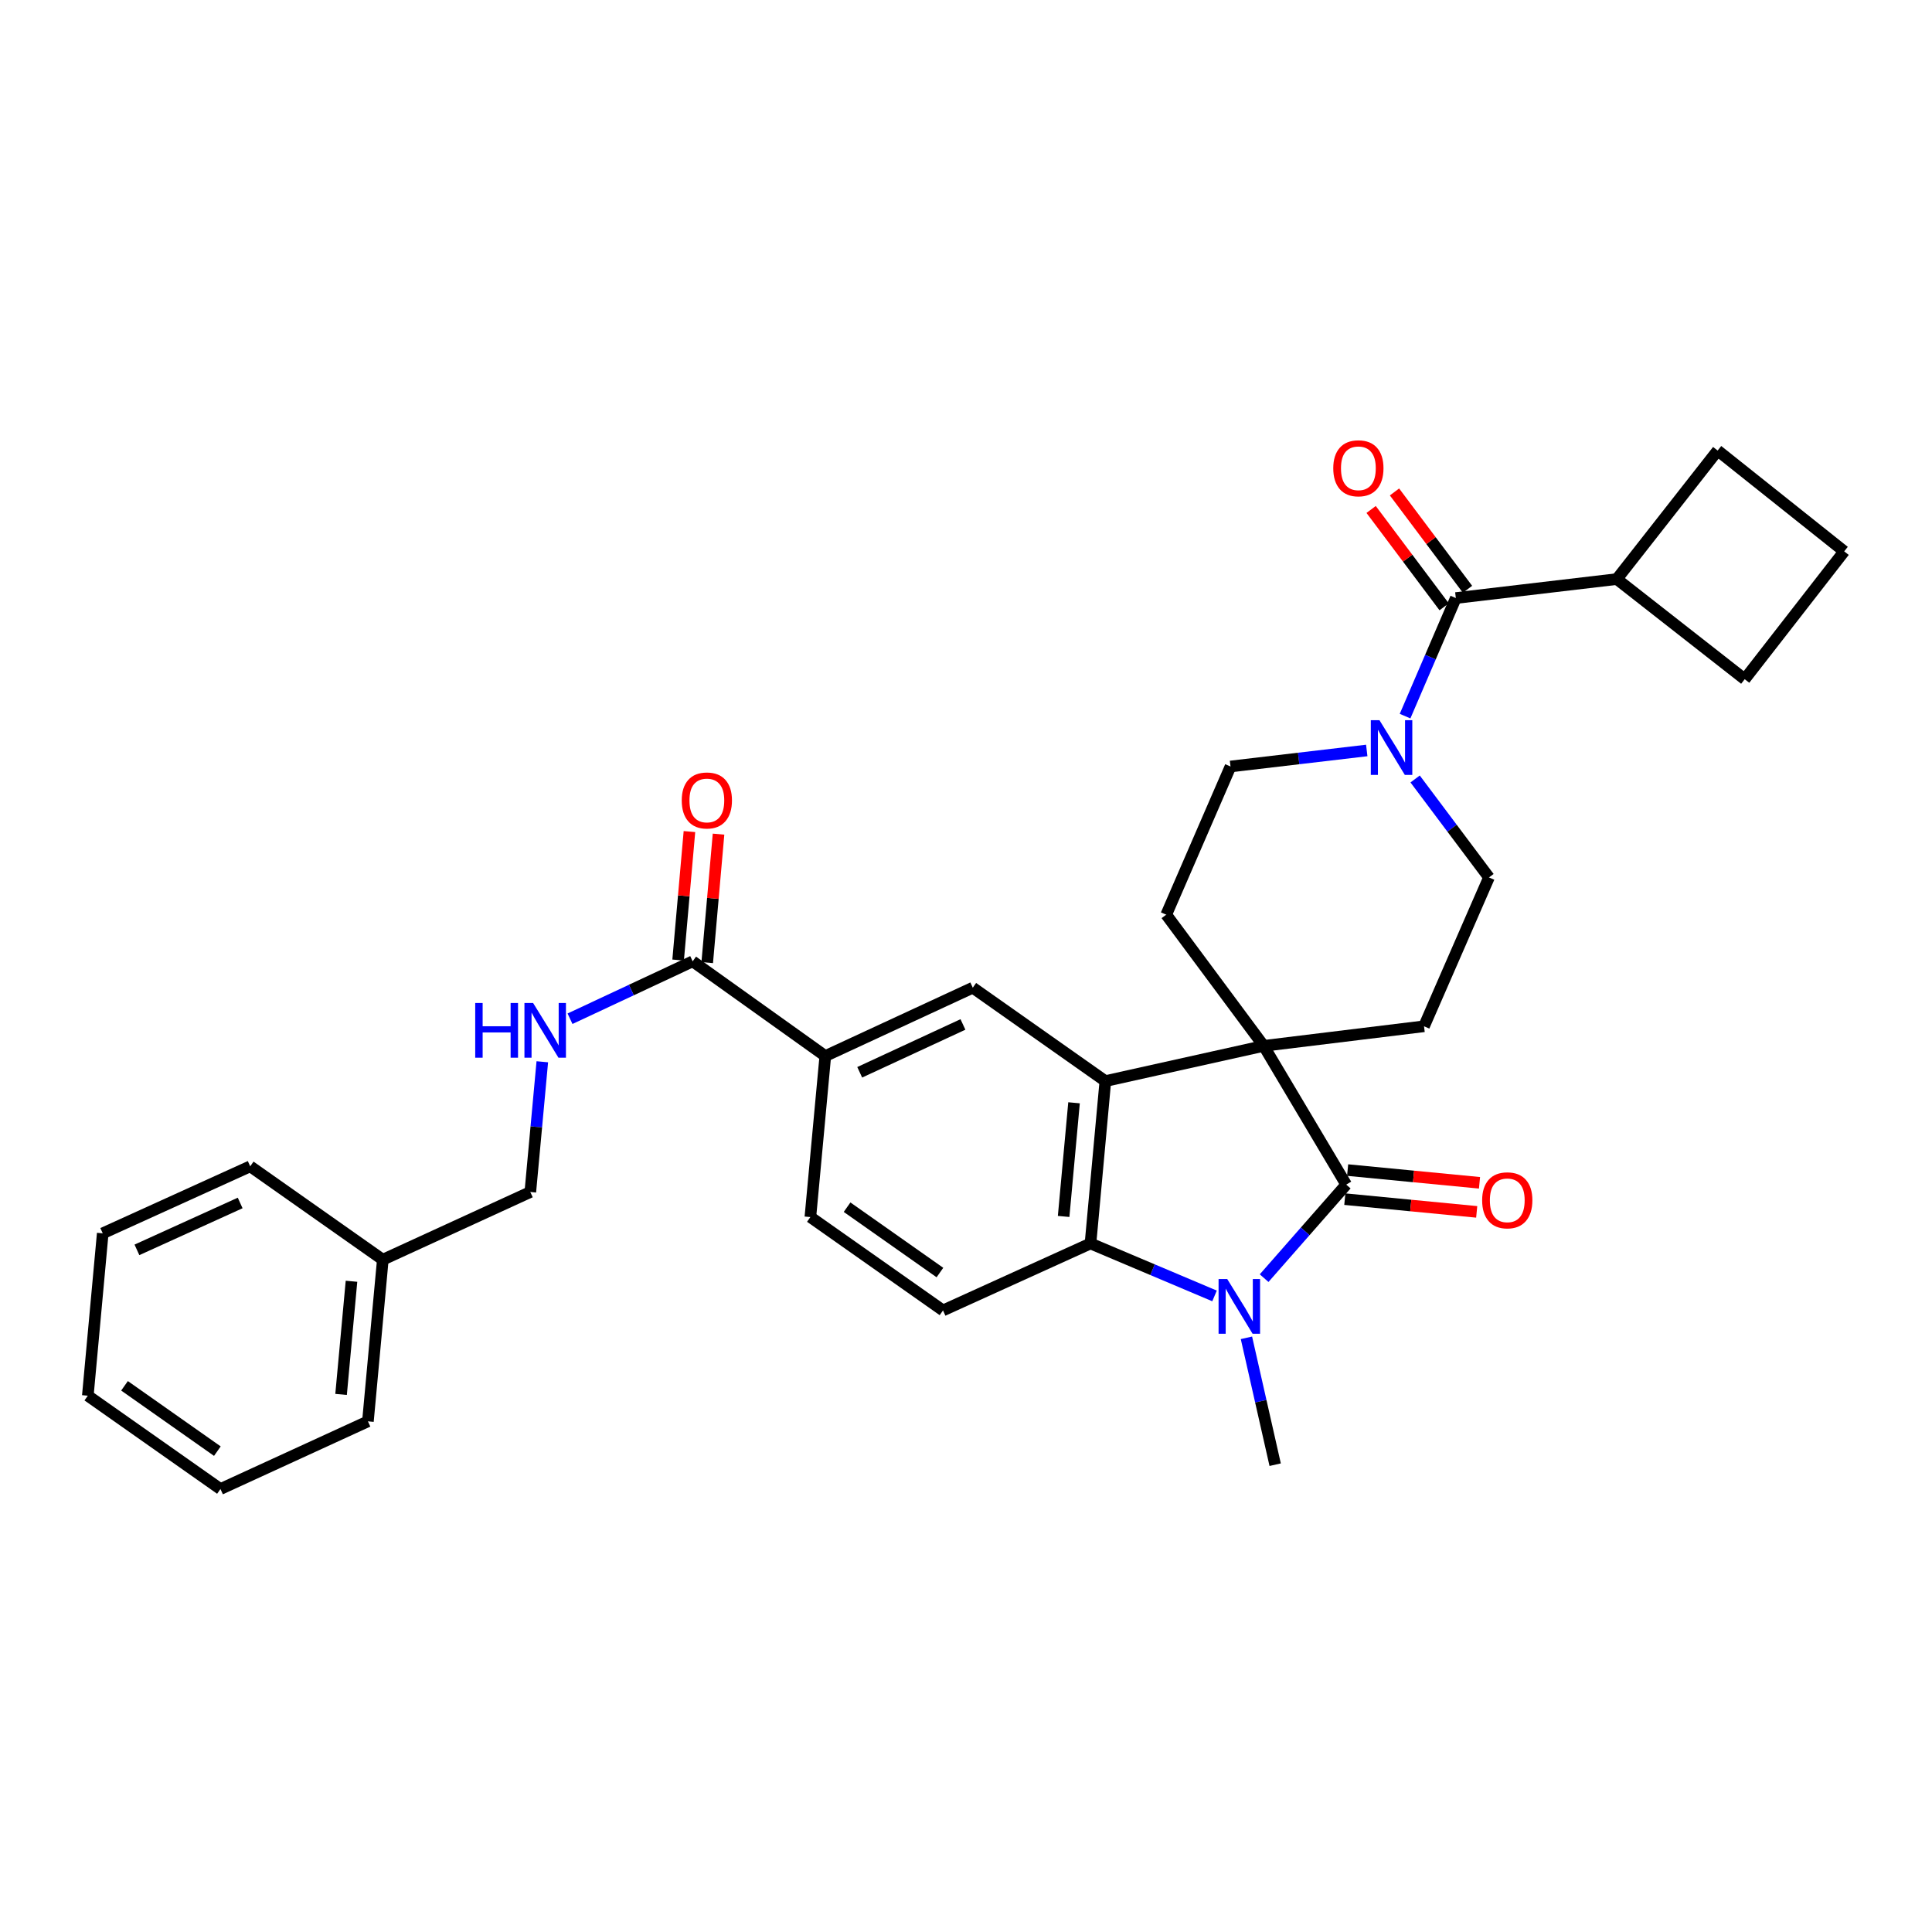 <?xml version='1.0' encoding='iso-8859-1'?>
<svg version='1.1' baseProfile='full'
              xmlns='http://www.w3.org/2000/svg'
                      xmlns:rdkit='http://www.rdkit.org/xml'
                      xmlns:xlink='http://www.w3.org/1999/xlink'
                  xml:space='preserve'
width='1000px' height='1000px' viewBox='0 0 1000 1000'>
<!-- END OF HEADER -->
<rect style='opacity:1.0;fill:#FFFFFF;stroke:none' width='1000' height='1000' x='0' y='0'> </rect>
<path class='bond-0' d='M 654.088,541.346 L 696.803,613.154' style='fill:none;fill-rule:evenodd;stroke:#000000;stroke-width:6px;stroke-linecap:butt;stroke-linejoin:miter;stroke-opacity:1' />
<path class='bond-2' d='M 654.088,541.346 L 572.127,559.571' style='fill:none;fill-rule:evenodd;stroke:#000000;stroke-width:6px;stroke-linecap:butt;stroke-linejoin:miter;stroke-opacity:1' />
<path class='bond-9' d='M 654.088,541.346 L 603.646,473.436' style='fill:none;fill-rule:evenodd;stroke:#000000;stroke-width:6px;stroke-linecap:butt;stroke-linejoin:miter;stroke-opacity:1' />
<path class='bond-10' d='M 654.088,541.346 L 737.074,531.201' style='fill:none;fill-rule:evenodd;stroke:#000000;stroke-width:6px;stroke-linecap:butt;stroke-linejoin:miter;stroke-opacity:1' />
<path class='bond-1' d='M 696.803,613.154 L 675.557,637.361' style='fill:none;fill-rule:evenodd;stroke:#000000;stroke-width:6px;stroke-linecap:butt;stroke-linejoin:miter;stroke-opacity:1' />
<path class='bond-1' d='M 675.557,637.361 L 654.31,661.567' style='fill:none;fill-rule:evenodd;stroke:#0000FF;stroke-width:6px;stroke-linecap:butt;stroke-linejoin:miter;stroke-opacity:1' />
<path class='bond-13' d='M 696.077,620.677 L 730.208,623.972' style='fill:none;fill-rule:evenodd;stroke:#000000;stroke-width:6px;stroke-linecap:butt;stroke-linejoin:miter;stroke-opacity:1' />
<path class='bond-13' d='M 730.208,623.972 L 764.339,627.266' style='fill:none;fill-rule:evenodd;stroke:#FF0000;stroke-width:6px;stroke-linecap:butt;stroke-linejoin:miter;stroke-opacity:1' />
<path class='bond-13' d='M 697.529,605.63 L 731.66,608.924' style='fill:none;fill-rule:evenodd;stroke:#000000;stroke-width:6px;stroke-linecap:butt;stroke-linejoin:miter;stroke-opacity:1' />
<path class='bond-13' d='M 731.66,608.924 L 765.791,612.219' style='fill:none;fill-rule:evenodd;stroke:#FF0000;stroke-width:6px;stroke-linecap:butt;stroke-linejoin:miter;stroke-opacity:1' />
<path class='bond-20' d='M 645.155,692.453 L 652.591,725.287' style='fill:none;fill-rule:evenodd;stroke:#0000FF;stroke-width:6px;stroke-linecap:butt;stroke-linejoin:miter;stroke-opacity:1' />
<path class='bond-20' d='M 652.591,725.287 L 660.026,758.121' style='fill:none;fill-rule:evenodd;stroke:#000000;stroke-width:6px;stroke-linecap:butt;stroke-linejoin:miter;stroke-opacity:1' />
<path class='bond-32' d='M 628.642,670.767 L 596.538,657.191' style='fill:none;fill-rule:evenodd;stroke:#0000FF;stroke-width:6px;stroke-linecap:butt;stroke-linejoin:miter;stroke-opacity:1' />
<path class='bond-32' d='M 596.538,657.191 L 564.434,643.615' style='fill:none;fill-rule:evenodd;stroke:#000000;stroke-width:6px;stroke-linecap:butt;stroke-linejoin:miter;stroke-opacity:1' />
<path class='bond-3' d='M 572.127,559.571 L 564.434,643.615' style='fill:none;fill-rule:evenodd;stroke:#000000;stroke-width:6px;stroke-linecap:butt;stroke-linejoin:miter;stroke-opacity:1' />
<path class='bond-3' d='M 555.918,570.8 L 550.533,629.631' style='fill:none;fill-rule:evenodd;stroke:#000000;stroke-width:6px;stroke-linecap:butt;stroke-linejoin:miter;stroke-opacity:1' />
<path class='bond-6' d='M 572.127,559.571 L 503.511,511.229' style='fill:none;fill-rule:evenodd;stroke:#000000;stroke-width:6px;stroke-linecap:butt;stroke-linejoin:miter;stroke-opacity:1' />
<path class='bond-11' d='M 564.434,643.615 L 488.099,678.276' style='fill:none;fill-rule:evenodd;stroke:#000000;stroke-width:6px;stroke-linecap:butt;stroke-linejoin:miter;stroke-opacity:1' />
<path class='bond-4' d='M 732.465,403.192 L 751.579,428.676' style='fill:none;fill-rule:evenodd;stroke:#0000FF;stroke-width:6px;stroke-linecap:butt;stroke-linejoin:miter;stroke-opacity:1' />
<path class='bond-4' d='M 751.579,428.676 L 770.693,454.161' style='fill:none;fill-rule:evenodd;stroke:#000000;stroke-width:6px;stroke-linecap:butt;stroke-linejoin:miter;stroke-opacity:1' />
<path class='bond-5' d='M 727.261,370.665 L 740.398,340.106' style='fill:none;fill-rule:evenodd;stroke:#0000FF;stroke-width:6px;stroke-linecap:butt;stroke-linejoin:miter;stroke-opacity:1' />
<path class='bond-5' d='M 740.398,340.106 L 753.535,309.547' style='fill:none;fill-rule:evenodd;stroke:#000000;stroke-width:6px;stroke-linecap:butt;stroke-linejoin:miter;stroke-opacity:1' />
<path class='bond-31' d='M 707.43,388.44 L 672.172,392.586' style='fill:none;fill-rule:evenodd;stroke:#0000FF;stroke-width:6px;stroke-linecap:butt;stroke-linejoin:miter;stroke-opacity:1' />
<path class='bond-31' d='M 672.172,392.586 L 636.913,396.732' style='fill:none;fill-rule:evenodd;stroke:#000000;stroke-width:6px;stroke-linecap:butt;stroke-linejoin:miter;stroke-opacity:1' />
<path class='bond-16' d='M 759.582,305.011 L 740.685,279.818' style='fill:none;fill-rule:evenodd;stroke:#000000;stroke-width:6px;stroke-linecap:butt;stroke-linejoin:miter;stroke-opacity:1' />
<path class='bond-16' d='M 740.685,279.818 L 721.788,254.626' style='fill:none;fill-rule:evenodd;stroke:#FF0000;stroke-width:6px;stroke-linecap:butt;stroke-linejoin:miter;stroke-opacity:1' />
<path class='bond-16' d='M 747.488,314.082 L 728.591,288.889' style='fill:none;fill-rule:evenodd;stroke:#000000;stroke-width:6px;stroke-linecap:butt;stroke-linejoin:miter;stroke-opacity:1' />
<path class='bond-16' d='M 728.591,288.889 L 709.694,263.697' style='fill:none;fill-rule:evenodd;stroke:#FF0000;stroke-width:6px;stroke-linecap:butt;stroke-linejoin:miter;stroke-opacity:1' />
<path class='bond-19' d='M 753.535,309.547 L 836.874,299.729' style='fill:none;fill-rule:evenodd;stroke:#000000;stroke-width:6px;stroke-linecap:butt;stroke-linejoin:miter;stroke-opacity:1' />
<path class='bond-8' d='M 503.511,511.229 L 427.176,546.604' style='fill:none;fill-rule:evenodd;stroke:#000000;stroke-width:6px;stroke-linecap:butt;stroke-linejoin:miter;stroke-opacity:1' />
<path class='bond-8' d='M 498.417,530.251 L 444.983,555.014' style='fill:none;fill-rule:evenodd;stroke:#000000;stroke-width:6px;stroke-linecap:butt;stroke-linejoin:miter;stroke-opacity:1' />
<path class='bond-7' d='M 358.527,497.581 L 427.176,546.604' style='fill:none;fill-rule:evenodd;stroke:#000000;stroke-width:6px;stroke-linecap:butt;stroke-linejoin:miter;stroke-opacity:1' />
<path class='bond-12' d='M 358.527,497.581 L 326.783,512.439' style='fill:none;fill-rule:evenodd;stroke:#000000;stroke-width:6px;stroke-linecap:butt;stroke-linejoin:miter;stroke-opacity:1' />
<path class='bond-12' d='M 326.783,512.439 L 295.039,527.296' style='fill:none;fill-rule:evenodd;stroke:#0000FF;stroke-width:6px;stroke-linecap:butt;stroke-linejoin:miter;stroke-opacity:1' />
<path class='bond-18' d='M 366.056,498.245 L 368.984,464.997' style='fill:none;fill-rule:evenodd;stroke:#000000;stroke-width:6px;stroke-linecap:butt;stroke-linejoin:miter;stroke-opacity:1' />
<path class='bond-18' d='M 368.984,464.997 L 371.912,431.749' style='fill:none;fill-rule:evenodd;stroke:#FF0000;stroke-width:6px;stroke-linecap:butt;stroke-linejoin:miter;stroke-opacity:1' />
<path class='bond-18' d='M 350.997,496.918 L 353.925,463.671' style='fill:none;fill-rule:evenodd;stroke:#000000;stroke-width:6px;stroke-linecap:butt;stroke-linejoin:miter;stroke-opacity:1' />
<path class='bond-18' d='M 353.925,463.671 L 356.853,430.423' style='fill:none;fill-rule:evenodd;stroke:#FF0000;stroke-width:6px;stroke-linecap:butt;stroke-linejoin:miter;stroke-opacity:1' />
<path class='bond-17' d='M 427.176,546.604 L 419.45,629.951' style='fill:none;fill-rule:evenodd;stroke:#000000;stroke-width:6px;stroke-linecap:butt;stroke-linejoin:miter;stroke-opacity:1' />
<path class='bond-14' d='M 603.646,473.436 L 636.913,396.732' style='fill:none;fill-rule:evenodd;stroke:#000000;stroke-width:6px;stroke-linecap:butt;stroke-linejoin:miter;stroke-opacity:1' />
<path class='bond-15' d='M 737.074,531.201 L 770.693,454.161' style='fill:none;fill-rule:evenodd;stroke:#000000;stroke-width:6px;stroke-linecap:butt;stroke-linejoin:miter;stroke-opacity:1' />
<path class='bond-33' d='M 488.099,678.276 L 419.45,629.951' style='fill:none;fill-rule:evenodd;stroke:#000000;stroke-width:6px;stroke-linecap:butt;stroke-linejoin:miter;stroke-opacity:1' />
<path class='bond-33' d='M 486.504,658.665 L 438.449,624.838' style='fill:none;fill-rule:evenodd;stroke:#000000;stroke-width:6px;stroke-linecap:butt;stroke-linejoin:miter;stroke-opacity:1' />
<path class='bond-21' d='M 280.696,549.57 L 277.593,583.276' style='fill:none;fill-rule:evenodd;stroke:#0000FF;stroke-width:6px;stroke-linecap:butt;stroke-linejoin:miter;stroke-opacity:1' />
<path class='bond-21' d='M 277.593,583.276 L 274.491,616.983' style='fill:none;fill-rule:evenodd;stroke:#000000;stroke-width:6px;stroke-linecap:butt;stroke-linejoin:miter;stroke-opacity:1' />
<path class='bond-24' d='M 836.874,299.729 L 889.045,233.196' style='fill:none;fill-rule:evenodd;stroke:#000000;stroke-width:6px;stroke-linecap:butt;stroke-linejoin:miter;stroke-opacity:1' />
<path class='bond-25' d='M 836.874,299.729 L 903.062,351.556' style='fill:none;fill-rule:evenodd;stroke:#000000;stroke-width:6px;stroke-linecap:butt;stroke-linejoin:miter;stroke-opacity:1' />
<path class='bond-22' d='M 274.491,616.983 L 198.14,652.014' style='fill:none;fill-rule:evenodd;stroke:#000000;stroke-width:6px;stroke-linecap:butt;stroke-linejoin:miter;stroke-opacity:1' />
<path class='bond-26' d='M 198.14,652.014 L 190.438,735.688' style='fill:none;fill-rule:evenodd;stroke:#000000;stroke-width:6px;stroke-linecap:butt;stroke-linejoin:miter;stroke-opacity:1' />
<path class='bond-26' d='M 181.931,663.179 L 176.54,721.752' style='fill:none;fill-rule:evenodd;stroke:#000000;stroke-width:6px;stroke-linecap:butt;stroke-linejoin:miter;stroke-opacity:1' />
<path class='bond-27' d='M 198.14,652.014 L 129.507,603.689' style='fill:none;fill-rule:evenodd;stroke:#000000;stroke-width:6px;stroke-linecap:butt;stroke-linejoin:miter;stroke-opacity:1' />
<path class='bond-23' d='M 954.545,285.384 L 903.062,351.556' style='fill:none;fill-rule:evenodd;stroke:#000000;stroke-width:6px;stroke-linecap:butt;stroke-linejoin:miter;stroke-opacity:1' />
<path class='bond-34' d='M 954.545,285.384 L 889.045,233.196' style='fill:none;fill-rule:evenodd;stroke:#000000;stroke-width:6px;stroke-linecap:butt;stroke-linejoin:miter;stroke-opacity:1' />
<path class='bond-29' d='M 190.438,735.688 L 114.104,770.719' style='fill:none;fill-rule:evenodd;stroke:#000000;stroke-width:6px;stroke-linecap:butt;stroke-linejoin:miter;stroke-opacity:1' />
<path class='bond-28' d='M 129.507,603.689 L 53.173,638.366' style='fill:none;fill-rule:evenodd;stroke:#000000;stroke-width:6px;stroke-linecap:butt;stroke-linejoin:miter;stroke-opacity:1' />
<path class='bond-28' d='M 124.31,622.654 L 70.876,646.928' style='fill:none;fill-rule:evenodd;stroke:#000000;stroke-width:6px;stroke-linecap:butt;stroke-linejoin:miter;stroke-opacity:1' />
<path class='bond-30' d='M 53.173,638.366 L 45.455,722.41' style='fill:none;fill-rule:evenodd;stroke:#000000;stroke-width:6px;stroke-linecap:butt;stroke-linejoin:miter;stroke-opacity:1' />
<path class='bond-35' d='M 114.104,770.719 L 45.455,722.41' style='fill:none;fill-rule:evenodd;stroke:#000000;stroke-width:6px;stroke-linecap:butt;stroke-linejoin:miter;stroke-opacity:1' />
<path class='bond-35' d='M 112.507,751.109 L 64.452,717.293' style='fill:none;fill-rule:evenodd;stroke:#000000;stroke-width:6px;stroke-linecap:butt;stroke-linejoin:miter;stroke-opacity:1' />
<path  class='atom-2' d='M 635.213 662.033
L 644.493 677.033
Q 645.413 678.513, 646.893 681.193
Q 648.373 683.873, 648.453 684.033
L 648.453 662.033
L 652.213 662.033
L 652.213 690.353
L 648.333 690.353
L 638.373 673.953
Q 637.213 672.033, 635.973 669.833
Q 634.773 667.633, 634.413 666.953
L 634.413 690.353
L 630.733 690.353
L 630.733 662.033
L 635.213 662.033
' fill='#0000FF'/>
<path  class='atom-5' d='M 714.008 372.771
L 723.288 387.771
Q 724.208 389.251, 725.688 391.931
Q 727.168 394.611, 727.248 394.771
L 727.248 372.771
L 731.008 372.771
L 731.008 401.091
L 727.128 401.091
L 717.168 384.691
Q 716.008 382.771, 714.768 380.571
Q 713.568 378.371, 713.208 377.691
L 713.208 401.091
L 709.528 401.091
L 709.528 372.771
L 714.008 372.771
' fill='#0000FF'/>
<path  class='atom-13' d='M 245.972 519.149
L 249.812 519.149
L 249.812 531.189
L 264.292 531.189
L 264.292 519.149
L 268.132 519.149
L 268.132 547.469
L 264.292 547.469
L 264.292 534.389
L 249.812 534.389
L 249.812 547.469
L 245.972 547.469
L 245.972 519.149
' fill='#0000FF'/>
<path  class='atom-13' d='M 275.932 519.149
L 285.212 534.149
Q 286.132 535.629, 287.612 538.309
Q 289.092 540.989, 289.172 541.149
L 289.172 519.149
L 292.932 519.149
L 292.932 547.469
L 289.052 547.469
L 279.092 531.069
Q 277.932 529.149, 276.692 526.949
Q 275.492 524.749, 275.132 524.069
L 275.132 547.469
L 271.452 547.469
L 271.452 519.149
L 275.932 519.149
' fill='#0000FF'/>
<path  class='atom-14' d='M 767.158 621.279
Q 767.158 614.479, 770.518 610.679
Q 773.878 606.879, 780.158 606.879
Q 786.438 606.879, 789.798 610.679
Q 793.158 614.479, 793.158 621.279
Q 793.158 628.159, 789.758 632.079
Q 786.358 635.959, 780.158 635.959
Q 773.918 635.959, 770.518 632.079
Q 767.158 628.199, 767.158 621.279
M 780.158 632.759
Q 784.478 632.759, 786.798 629.879
Q 789.158 626.959, 789.158 621.279
Q 789.158 615.719, 786.798 612.919
Q 784.478 610.079, 780.158 610.079
Q 775.838 610.079, 773.478 612.879
Q 771.158 615.679, 771.158 621.279
Q 771.158 626.999, 773.478 629.879
Q 775.838 632.759, 780.158 632.759
' fill='#FF0000'/>
<path  class='atom-17' d='M 690.093 242.38
Q 690.093 235.58, 693.453 231.78
Q 696.813 227.98, 703.093 227.98
Q 709.373 227.98, 712.733 231.78
Q 716.093 235.58, 716.093 242.38
Q 716.093 249.26, 712.693 253.18
Q 709.293 257.06, 703.093 257.06
Q 696.853 257.06, 693.453 253.18
Q 690.093 249.3, 690.093 242.38
M 703.093 253.86
Q 707.413 253.86, 709.733 250.98
Q 712.093 248.06, 712.093 242.38
Q 712.093 236.82, 709.733 234.02
Q 707.413 231.18, 703.093 231.18
Q 698.773 231.18, 696.413 233.98
Q 694.093 236.78, 694.093 242.38
Q 694.093 248.1, 696.413 250.98
Q 698.773 253.86, 703.093 253.86
' fill='#FF0000'/>
<path  class='atom-19' d='M 352.867 414.314
Q 352.867 407.514, 356.227 403.714
Q 359.587 399.914, 365.867 399.914
Q 372.147 399.914, 375.507 403.714
Q 378.867 407.514, 378.867 414.314
Q 378.867 421.194, 375.467 425.114
Q 372.067 428.994, 365.867 428.994
Q 359.627 428.994, 356.227 425.114
Q 352.867 421.234, 352.867 414.314
M 365.867 425.794
Q 370.187 425.794, 372.507 422.914
Q 374.867 419.994, 374.867 414.314
Q 374.867 408.754, 372.507 405.954
Q 370.187 403.114, 365.867 403.114
Q 361.547 403.114, 359.187 405.914
Q 356.867 408.714, 356.867 414.314
Q 356.867 420.034, 359.187 422.914
Q 361.547 425.794, 365.867 425.794
' fill='#FF0000'/>
</svg>
